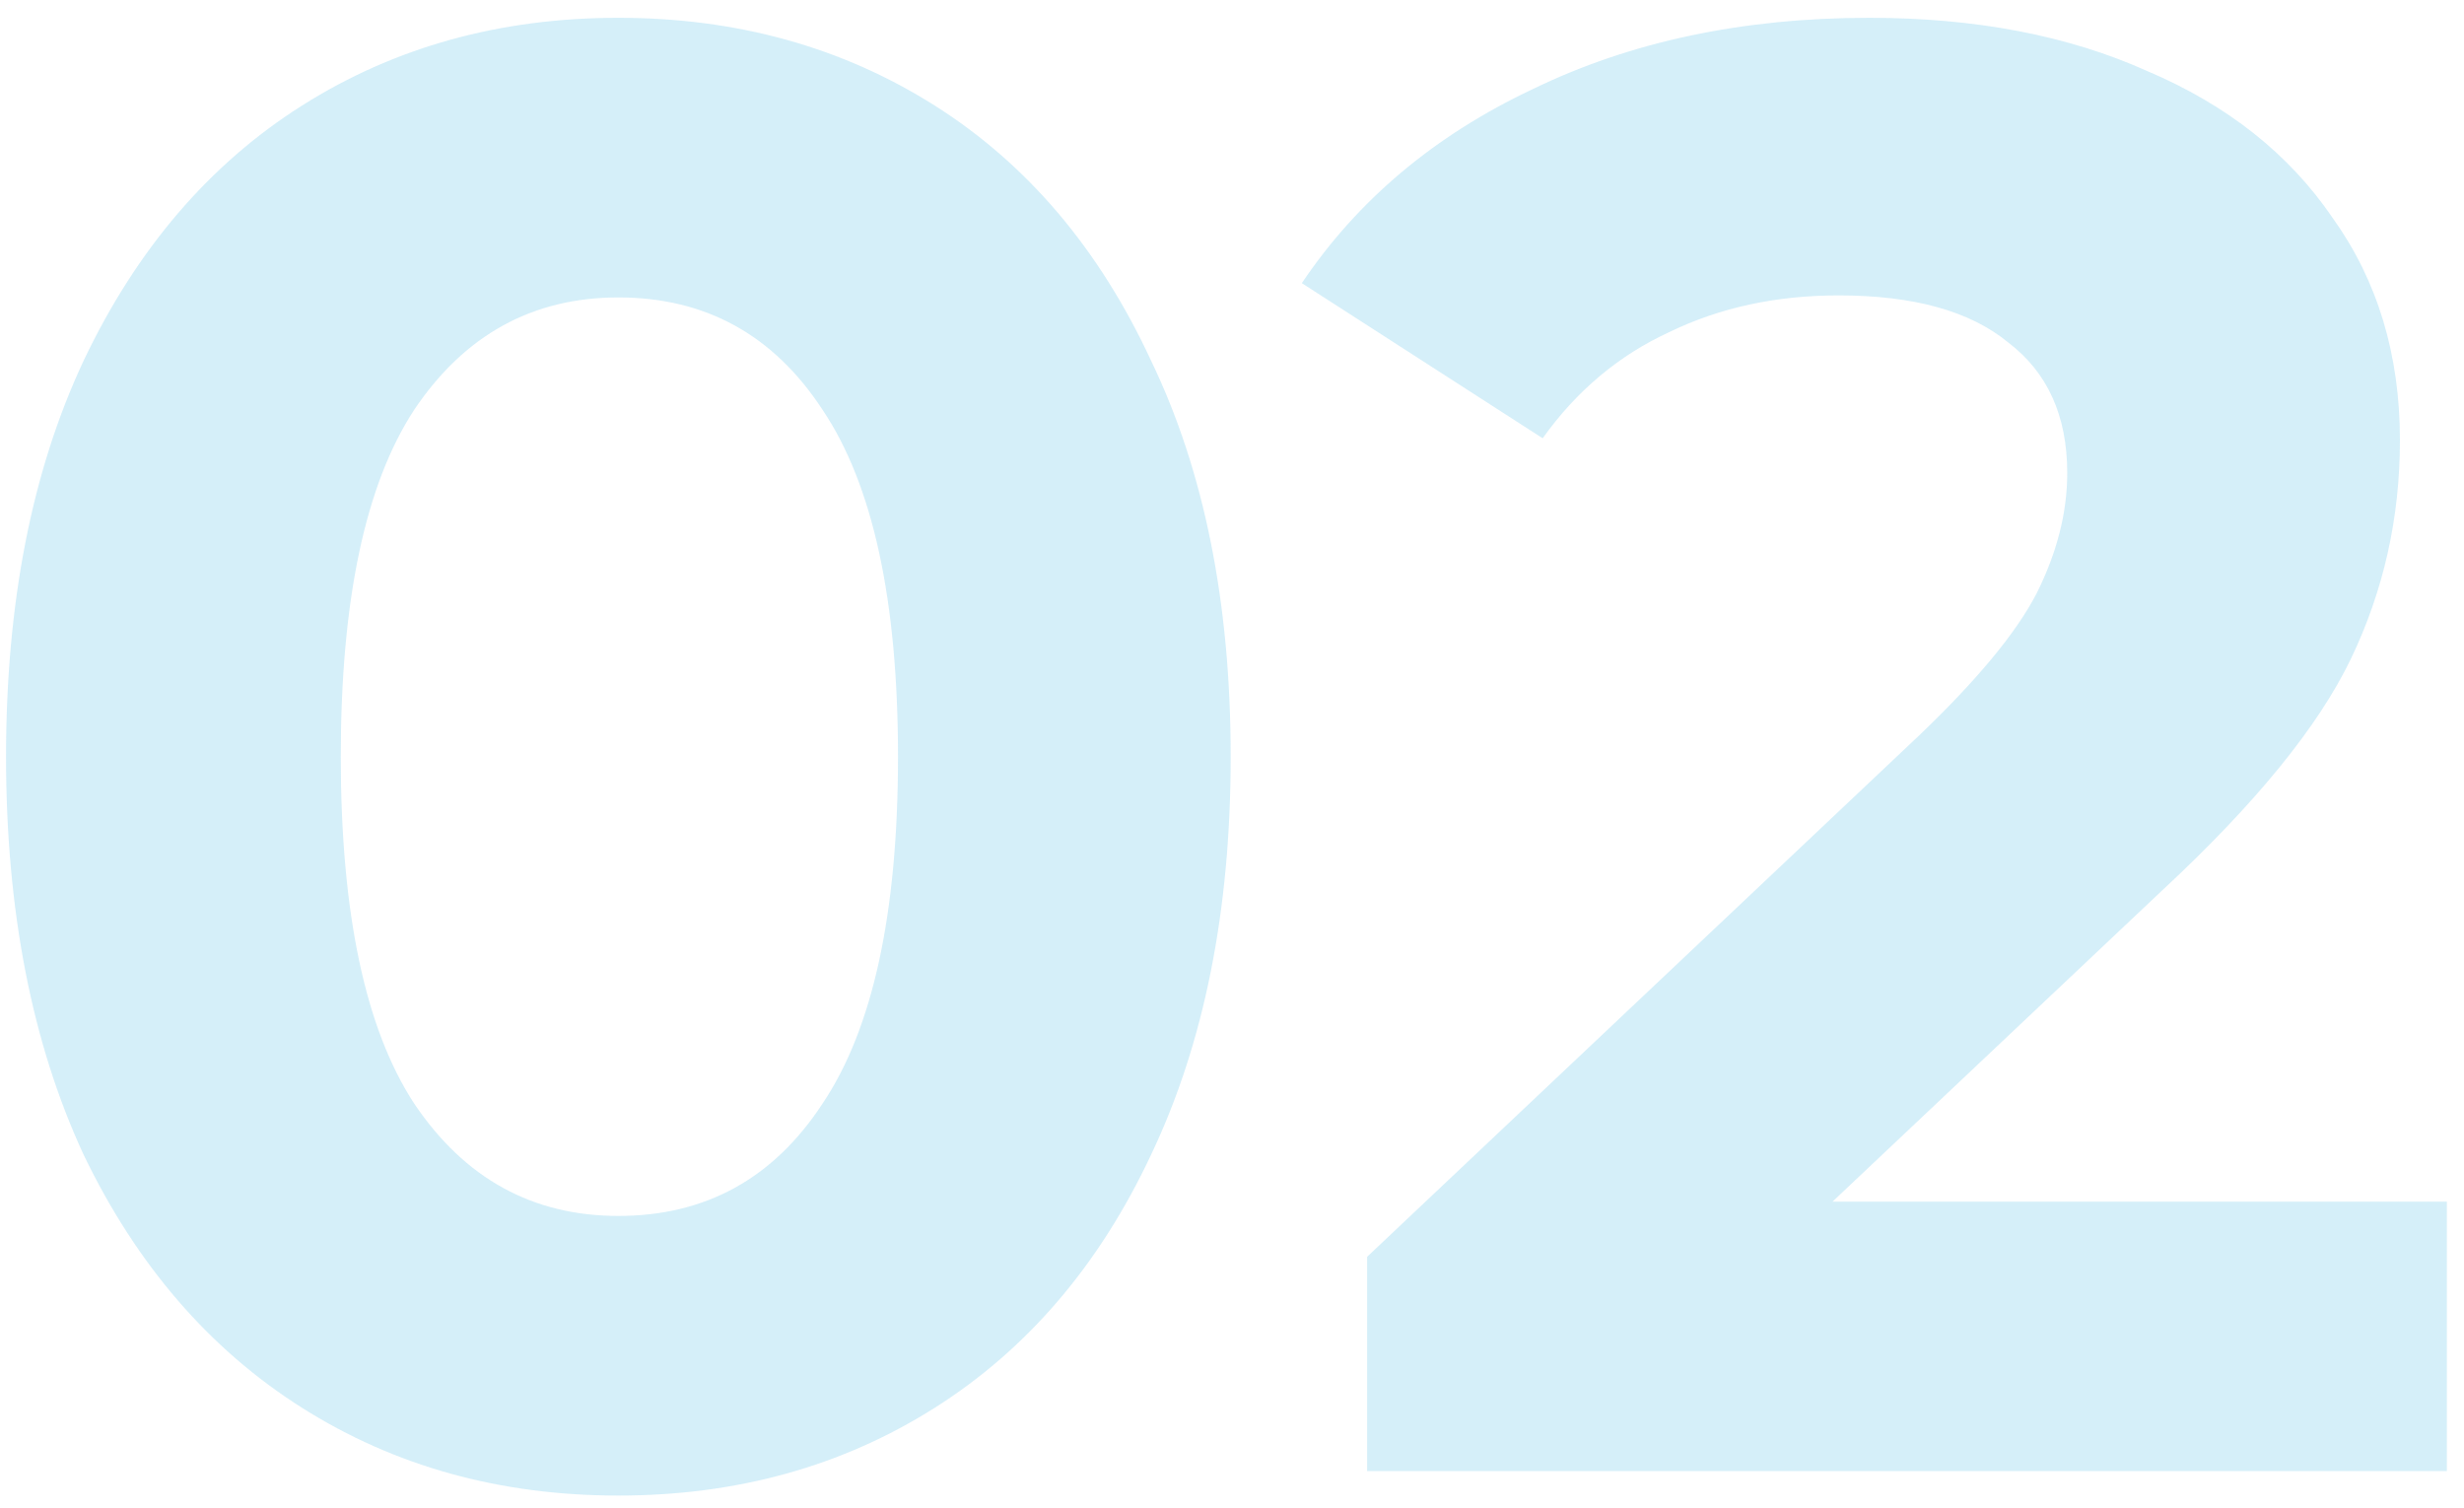 <?xml version="1.0" encoding="UTF-8"?> <svg xmlns="http://www.w3.org/2000/svg" width="134" height="82" viewBox="0 0 134 82" fill="none"><path d="M33.629 81.332C27.191 81.332 21.456 79.741 16.424 76.559C11.392 73.377 7.433 68.789 4.547 62.795C1.735 56.727 0.329 49.512 0.329 41.15C0.329 32.788 1.735 25.61 4.547 19.616C7.433 13.548 11.392 8.923 16.424 5.741C21.456 2.559 27.191 0.968 33.629 0.968C40.067 0.968 45.802 2.559 50.834 5.741C55.866 8.923 59.788 13.548 62.6 19.616C65.486 25.61 66.929 32.788 66.929 41.15C66.929 49.512 65.486 56.727 62.6 62.795C59.788 68.789 55.866 73.377 50.834 76.559C45.802 79.741 40.067 81.332 33.629 81.332ZM33.629 66.125C38.365 66.125 42.065 64.09 44.729 60.02C47.467 55.95 48.836 49.66 48.836 41.15C48.836 32.64 47.467 26.35 44.729 22.28C42.065 18.21 38.365 16.175 33.629 16.175C28.967 16.175 25.267 18.21 22.529 22.28C19.865 26.35 18.533 32.64 18.533 41.15C18.533 49.66 19.865 55.95 22.529 60.02C25.267 64.09 28.967 66.125 33.629 66.125ZM133.069 65.348V80H74.35V68.345L104.32 40.04C107.502 37.006 109.648 34.416 110.758 32.27C111.868 30.05 112.423 27.867 112.423 25.721C112.423 22.613 111.35 20.245 109.204 18.617C107.132 16.915 104.061 16.064 99.99 16.064C96.587 16.064 93.516 16.73 90.778 18.062C88.04 19.32 85.746 21.244 83.895 23.834L70.797 15.398C73.832 10.884 78.013 7.369 83.341 4.853C88.668 2.263 94.773 0.968 101.656 0.968C107.428 0.968 112.46 1.93 116.752 3.854C121.118 5.704 124.485 8.368 126.853 11.846C129.295 15.25 130.516 19.283 130.516 23.945C130.516 28.163 129.628 32.122 127.852 35.822C126.076 39.522 122.635 43.74 117.529 48.476L99.657 65.348H133.069Z" fill="#2DAFE5" fill-opacity="0.2"></path></svg> 